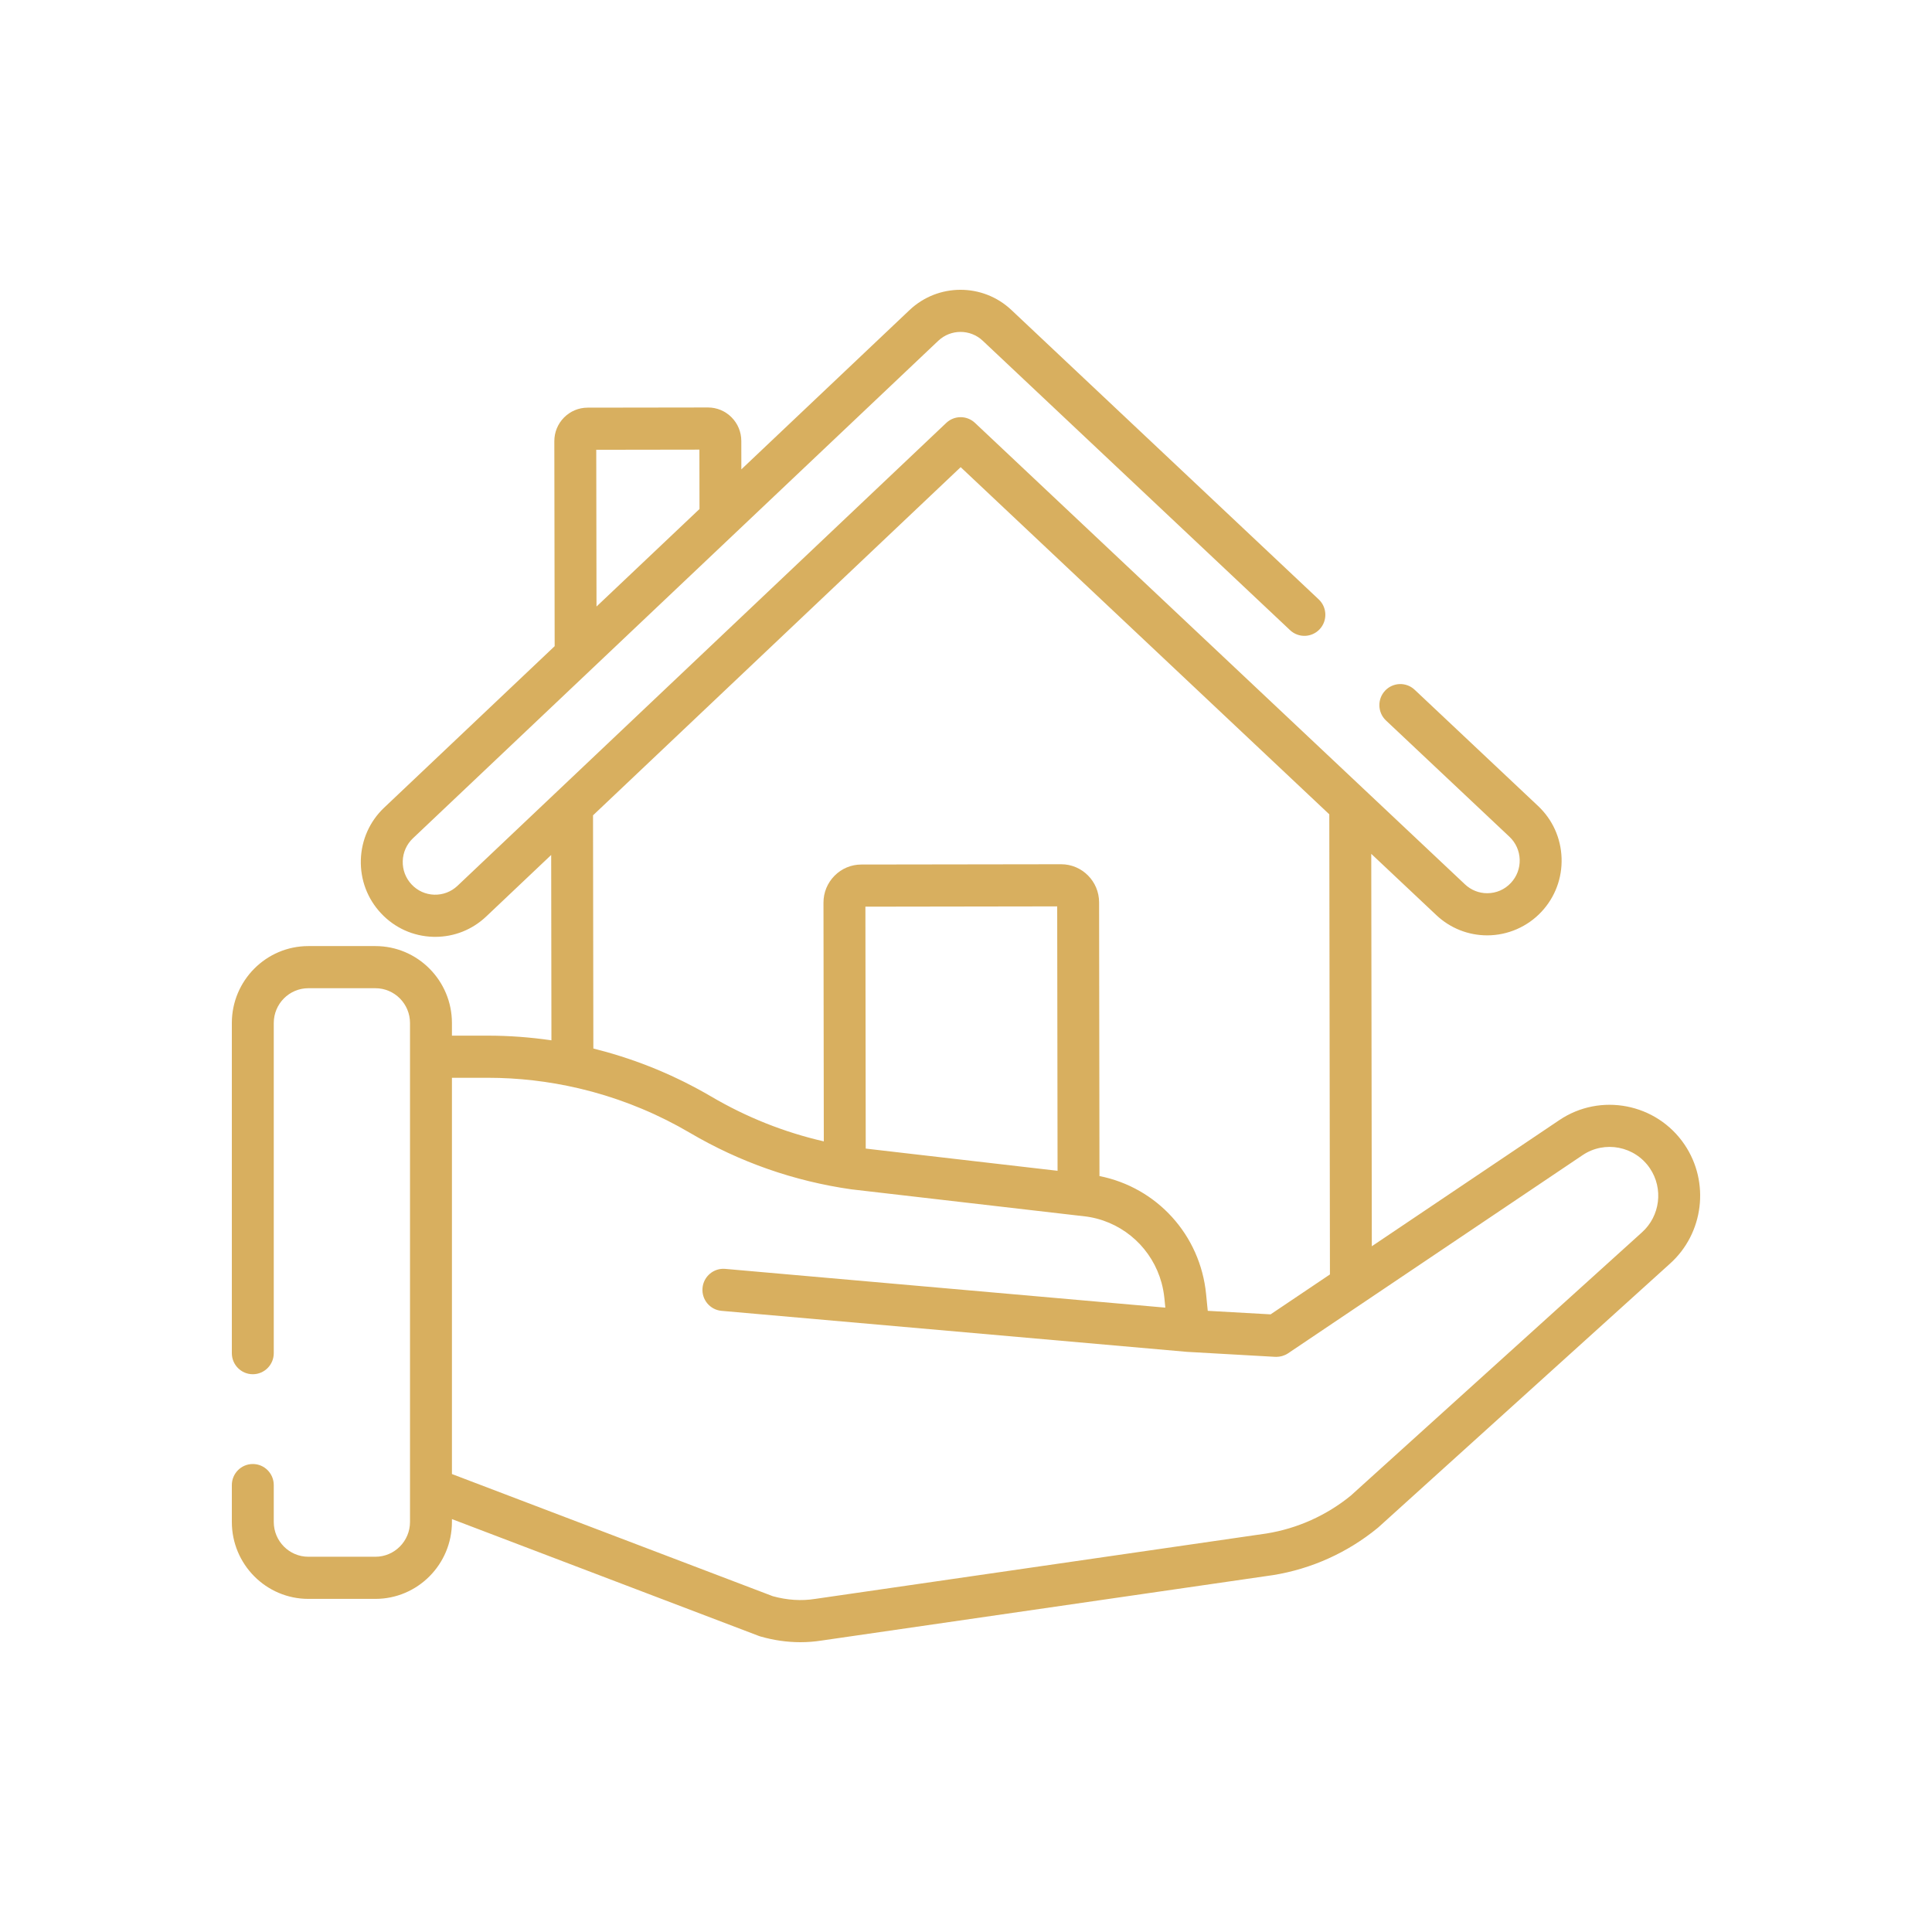 <svg width="100" height="100" viewBox="0 0 100 100" fill="none" xmlns="http://www.w3.org/2000/svg">
<path d="M87.191 59.242C85.746 57.106 82.835 56.541 80.704 57.981L71.005 64.506L70.976 44.195L74.346 47.368C75.062 48.043 75.997 48.414 76.978 48.414C76.979 48.414 76.981 48.414 76.983 48.414C78.042 48.413 79.065 47.967 79.789 47.19C80.492 46.435 80.861 45.45 80.827 44.417C80.793 43.383 80.362 42.425 79.611 41.718L73.223 35.702C72.786 35.29 72.099 35.313 71.689 35.752C71.28 36.192 71.302 36.882 71.74 37.294L78.128 43.31C78.455 43.618 78.644 44.037 78.659 44.488C78.673 44.939 78.512 45.369 78.205 45.698C77.884 46.042 77.45 46.232 76.98 46.233C76.979 46.233 76.978 46.233 76.978 46.233C76.55 46.233 76.142 46.071 75.829 45.776L75.829 45.776L50.464 21.888C50.046 21.494 49.395 21.495 48.978 21.89L23.679 45.85C23.352 46.159 22.925 46.321 22.476 46.309C22.027 46.295 21.611 46.107 21.303 45.778C20.995 45.45 20.833 45.02 20.846 44.569C20.86 44.118 21.047 43.699 21.374 43.389L48.564 17.639C49.209 17.028 50.22 17.027 50.866 17.636L66.773 32.617C67.211 33.029 67.897 33.006 68.307 32.567C68.716 32.127 68.694 31.437 68.257 31.025L52.349 16.044C50.869 14.649 48.553 14.652 47.076 16.051L38.372 24.294L38.37 22.824C38.369 22.361 38.189 21.925 37.863 21.598C37.537 21.271 37.104 21.091 36.644 21.091C36.643 21.091 36.642 21.091 36.642 21.091L30.415 21.1C29.954 21.101 29.521 21.282 29.195 21.61C28.87 21.938 28.691 22.374 28.692 22.838L28.709 33.446L19.886 41.802C19.137 42.511 18.708 43.471 18.677 44.504C18.647 45.538 19.018 46.522 19.724 47.274C20.429 48.027 21.383 48.458 22.411 48.489C22.451 48.49 22.49 48.491 22.529 48.491C23.514 48.491 24.447 48.119 25.167 47.437L28.529 44.253L28.542 53.847C27.454 53.688 26.354 53.605 25.248 53.605H23.392V52.951C23.392 50.755 21.615 48.969 19.432 48.969H15.96C13.777 48.969 12 50.755 12 52.951V70.04C12 70.642 12.486 71.13 13.085 71.13C13.684 71.13 14.17 70.642 14.17 70.04V52.951C14.17 51.958 14.973 51.15 15.96 51.15H19.431C20.419 51.15 21.222 51.958 21.222 52.951V54.695V77.049V78.776C21.222 79.769 20.419 80.577 19.431 80.577H15.96C14.973 80.577 14.17 79.769 14.17 78.776V76.868C14.17 76.266 13.684 75.777 13.085 75.777C12.486 75.777 12 76.266 12 76.868V78.776C12 80.972 13.777 82.758 15.96 82.758H19.431C21.615 82.758 23.392 80.972 23.392 78.776V78.628L39.278 84.676C39.308 84.687 39.337 84.697 39.368 84.706C40.058 84.902 40.749 85 41.43 85C41.799 85 42.165 84.971 42.528 84.914L65.874 81.53C65.88 81.529 65.885 81.529 65.891 81.528C67.875 81.209 69.748 80.365 71.305 79.088C71.319 79.077 71.332 79.066 71.345 79.054L86.428 65.416C88.185 63.849 88.513 61.194 87.191 59.242ZM36.201 23.273L36.206 26.346L30.875 31.394L30.862 23.281L36.201 23.273ZM49.724 24.18L68.804 42.149L68.837 65.965L65.766 68.031L62.513 67.848L62.427 66.979C62.125 63.92 59.879 61.46 56.908 60.873L56.889 46.704C56.887 45.617 56.007 44.733 54.925 44.733C54.925 44.733 54.924 44.733 54.923 44.733L44.584 44.748C44.059 44.748 43.566 44.954 43.196 45.328C42.826 45.701 42.622 46.197 42.623 46.724L42.64 59.077C40.592 58.607 38.637 57.829 36.808 56.754C36.58 56.62 36.35 56.491 36.117 56.365C36.027 56.316 35.935 56.269 35.844 56.221C35.702 56.147 35.561 56.073 35.419 56.002C35.305 55.945 35.19 55.891 35.075 55.836C34.954 55.778 34.832 55.72 34.71 55.664C34.585 55.607 34.459 55.553 34.334 55.498C34.219 55.448 34.104 55.398 33.989 55.35C33.86 55.297 33.73 55.245 33.6 55.194C33.484 55.148 33.369 55.103 33.253 55.06C33.124 55.012 32.995 54.965 32.865 54.919C32.744 54.876 32.622 54.834 32.5 54.793C32.376 54.751 32.251 54.71 32.126 54.671C31.993 54.629 31.86 54.588 31.726 54.548C31.61 54.514 31.496 54.48 31.38 54.448C31.229 54.406 31.077 54.366 30.925 54.327C30.854 54.309 30.784 54.288 30.712 54.27L30.695 42.201L49.724 24.18ZM54.739 60.6L45.665 59.55L44.81 59.45L44.793 46.929L54.72 46.914L54.739 60.6ZM84.983 63.79L69.915 77.415C68.659 78.438 67.153 79.115 65.556 79.373L42.22 82.755C42.215 82.755 42.21 82.756 42.206 82.757L42.189 82.759C41.482 82.872 40.746 82.824 40.001 82.619L23.392 76.296V55.786H25.248C26.828 55.786 28.398 55.969 29.926 56.325C29.983 56.339 30.04 56.352 30.096 56.366C30.284 56.411 30.471 56.458 30.658 56.509C30.674 56.513 30.69 56.518 30.707 56.523C30.894 56.574 31.08 56.628 31.265 56.685C31.299 56.695 31.332 56.705 31.365 56.715C31.562 56.776 31.759 56.84 31.954 56.908C31.975 56.915 31.995 56.922 32.015 56.929C32.422 57.07 32.825 57.224 33.223 57.391C33.245 57.4 33.267 57.409 33.288 57.419C33.487 57.502 33.684 57.589 33.88 57.679C33.885 57.682 33.891 57.684 33.896 57.687C34.085 57.774 34.273 57.865 34.46 57.958C34.482 57.969 34.504 57.98 34.526 57.991C34.709 58.083 34.89 58.178 35.07 58.275C35.104 58.293 35.138 58.312 35.172 58.331C35.353 58.43 35.534 58.532 35.713 58.637C38.294 60.155 41.105 61.138 44.066 61.56C44.075 61.561 44.084 61.562 44.093 61.563L56.248 62.97C56.315 62.98 56.382 62.991 56.448 63.003C58.237 63.341 59.65 64.67 60.122 66.401C60.192 66.658 60.241 66.923 60.269 67.195L60.317 67.683L37.538 65.677C36.941 65.624 36.414 66.068 36.362 66.668C36.31 67.268 36.751 67.797 37.348 67.849L61.431 69.971C61.437 69.971 61.442 69.971 61.448 69.972C61.454 69.972 61.459 69.973 61.465 69.973L66.007 70.23C66.027 70.231 66.047 70.231 66.067 70.231C66.089 70.231 66.11 70.228 66.131 70.226C66.156 70.225 66.18 70.224 66.204 70.221C66.236 70.217 66.268 70.21 66.3 70.203C66.322 70.198 66.345 70.194 66.368 70.187C66.402 70.177 66.436 70.164 66.469 70.15C66.487 70.143 66.506 70.137 66.524 70.129C66.575 70.106 66.624 70.078 66.671 70.047L70.526 67.453L70.526 67.453L81.912 59.792C83.057 59.018 84.621 59.322 85.397 60.469C86.107 61.518 85.931 62.944 84.983 63.79Z" fill="#D8AF5F"/>
</svg>
